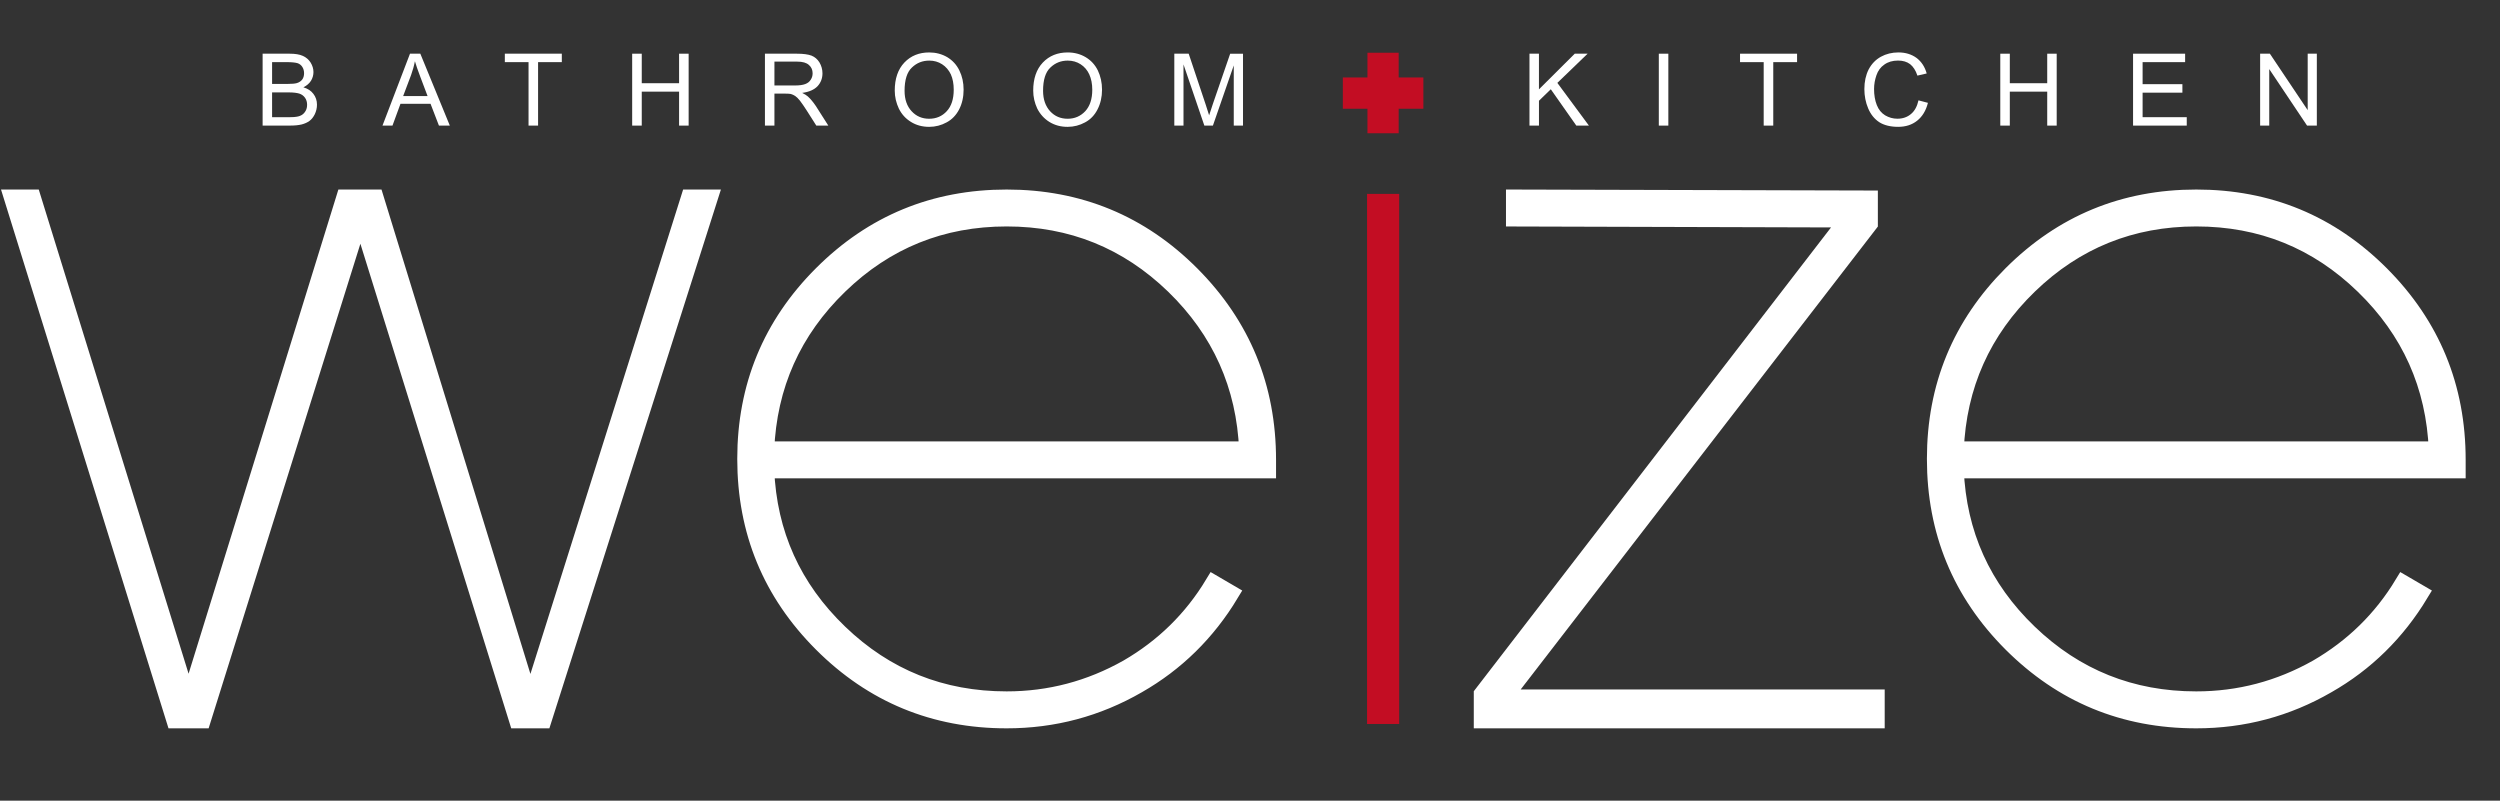 <?xml version="1.0" encoding="iso-8859-1"?>
<!-- Generator: Adobe Illustrator 16.0.0, SVG Export Plug-In . SVG Version: 6.00 Build 0)  -->
<!DOCTYPE svg PUBLIC "-//W3C//DTD SVG 1.1//EN" "http://www.w3.org/Graphics/SVG/1.1/DTD/svg11.dtd">
<svg version="1.1" id="&#x5716;&#x5C64;_1" xmlns="http://www.w3.org/2000/svg" xmlns:xlink="http://www.w3.org/1999/xlink" x="0px"
	 y="0px" width="149.875px" height="48px" viewBox="0 0 149.875 48" style="enable-background:new 0 0 149.875 48;"
	 xml:space="preserve">
<rect x="0" y="0" width="149.875" height="48" fill="#333333" stroke="none"/>
<g>
	<path style="fill:#FFFFFF;stroke:#FFFFFF;stroke-width:1.043;stroke-miterlimit:10;" d="M31.851,41.971l9.485-30.087h1.169
		l-9.951,31.258h-1.522l-9.366-30.088h-0.119l-9.423,30.088h-1.639L0.769,11.884h1.17l9.31,30.087h0.113l9.308-30.087h1.816
		l9.249,30.087H31.851z"/>
	<path style="fill:#FFFFFF;stroke:#FFFFFF;stroke-width:1.043;stroke-miterlimit:10;" d="M73.753,35.586
		c-1.402,2.326-3.258,4.147-5.558,5.462c-2.423,1.397-5.039,2.094-7.846,2.094c-4.332,0-8.02-1.525-11.064-4.568
		c-3.045-3.045-4.565-6.729-4.565-11.064c0-4.33,1.521-8.019,4.565-11.062c3.045-3.045,6.732-4.564,11.064-4.564
		c4.329,0,8.021,1.526,11.063,4.578c3.044,3.059,4.565,6.757,4.565,11.106v0.587H45.892c0.156,3.846,1.626,7.11,4.417,9.791
		c2.79,2.684,6.136,4.024,10.041,4.024c2.572,0,4.995-0.638,7.258-1.915c2.148-1.244,3.865-2.923,5.149-5.051L73.753,35.586z
		 M45.892,26.985h28.916c-0.159-3.88-1.634-7.173-4.418-9.876c-2.794-2.703-6.14-4.055-10.04-4.055
		c-3.905,0-7.251,1.352-10.041,4.055C47.518,19.812,46.048,23.104,45.892,26.985z"/>
	
		<rect x="82.215" y="11.884" style="fill:#C30D23;stroke:#C30D23;stroke-width:0.521;stroke-miterlimit:10;" width="1.406" height="31.258"/>
	<path style="fill:#FFFFFF;stroke:#FFFFFF;stroke-width:1.043;stroke-miterlimit:10;" d="M90.105,41.853h22.361v1.29H88.875v-1.527
		l21.952-28.5l-20.022-0.059v-1.172l21.251,0.058v1.461L90.105,41.853z"/>
	<path style="fill:#FFFFFF;stroke:#FFFFFF;stroke-width:1.043;stroke-miterlimit:10;" d="M145.073,35.586
		c-1.406,2.326-3.26,4.147-5.565,5.462c-2.417,1.397-5.031,2.094-7.842,2.094c-4.335,0-8.016-1.525-11.063-4.568
		c-3.043-3.045-4.563-6.729-4.563-11.064c0-4.33,1.521-8.019,4.563-11.062c3.048-3.045,6.729-4.564,11.063-4.564
		c4.333,0,8.02,1.526,11.065,4.578c3.045,3.059,4.564,6.757,4.564,11.106v0.587h-30.088c0.156,3.846,1.628,7.11,4.418,9.791
		c2.792,2.684,6.139,4.024,10.04,4.024c2.577,0,4.995-0.638,7.26-1.915c2.144-1.244,3.866-2.923,5.151-5.051L145.073,35.586z
		 M117.208,26.985h28.92c-0.159-3.88-1.632-7.173-4.424-9.876c-2.788-2.703-6.137-4.055-10.038-4.055s-7.248,1.352-10.04,4.055
		C118.836,19.812,117.364,23.104,117.208,26.985z"/>
	<g>
		<path style="fill:#FFFFFF;" d="M15.744,7.53V3.219h1.619c0.329,0,0.592,0.04,0.79,0.13c0.199,0.088,0.354,0.221,0.47,0.403
			c0.111,0.183,0.169,0.371,0.169,0.569c0,0.183-0.051,0.363-0.148,0.521c-0.104,0.163-0.256,0.293-0.455,0.392
			c0.261,0.078,0.462,0.208,0.6,0.394c0.141,0.184,0.214,0.4,0.214,0.648c0,0.205-0.048,0.394-0.129,0.568
			c-0.085,0.173-0.191,0.309-0.32,0.405c-0.124,0.092-0.281,0.162-0.468,0.212c-0.19,0.046-0.426,0.068-0.699,0.068H15.744z
			 M16.312,5.031h0.936c0.253,0,0.433-0.017,0.543-0.048c0.147-0.043,0.254-0.12,0.327-0.214c0.075-0.102,0.111-0.228,0.111-0.382
			c0-0.141-0.036-0.265-0.104-0.374c-0.068-0.108-0.167-0.187-0.291-0.227c-0.129-0.037-0.349-0.062-0.66-0.062h-0.862V5.031z
			 M16.312,7.025h1.074c0.188,0,0.316-0.01,0.392-0.026c0.133-0.018,0.239-0.059,0.327-0.114c0.088-0.059,0.161-0.136,0.22-0.244
			c0.059-0.102,0.086-0.224,0.086-0.365c0-0.157-0.042-0.297-0.124-0.414c-0.085-0.118-0.194-0.202-0.346-0.252
			c-0.145-0.044-0.357-0.07-0.63-0.07h-0.999V7.025z"/>
		<path style="fill:#FFFFFF;" d="M22.93,7.53l1.649-4.312h0.619l1.769,4.312h-0.653l-0.503-1.307h-1.803L23.529,7.53H22.93z
			 M24.169,5.759h1.464l-0.45-1.192c-0.137-0.361-0.24-0.661-0.309-0.895c-0.052,0.274-0.131,0.551-0.229,0.825L24.169,5.759z"/>
		<path style="fill:#FFFFFF;" d="M31.686,7.53V3.725h-1.421V3.219h3.416v0.506h-1.423V7.53H31.686z"/>
		<path style="fill:#FFFFFF;" d="M37.899,7.53V3.219h0.574v1.77h2.238v-1.77h0.573V7.53h-0.573V5.494h-2.238V7.53H37.899z"/>
		<path style="fill:#FFFFFF;" d="M45.858,7.53V3.219h1.914c0.382,0,0.673,0.039,0.875,0.114c0.2,0.081,0.362,0.217,0.48,0.41
			c0.116,0.197,0.18,0.417,0.18,0.652c0,0.303-0.101,0.565-0.298,0.776c-0.2,0.208-0.509,0.343-0.918,0.398
			c0.151,0.073,0.263,0.146,0.342,0.215c0.169,0.154,0.322,0.344,0.477,0.571l0.749,1.176h-0.72l-0.57-0.897
			C48.2,6.376,48.068,6.178,47.96,6.04c-0.106-0.135-0.208-0.234-0.291-0.288c-0.086-0.053-0.172-0.095-0.26-0.118
			c-0.063-0.013-0.172-0.021-0.319-0.021h-0.663V7.53H45.858z M46.427,5.124h1.227c0.267,0,0.468-0.028,0.612-0.082
			c0.151-0.054,0.261-0.139,0.337-0.263c0.076-0.117,0.113-0.238,0.113-0.385c0-0.2-0.072-0.372-0.223-0.5
			c-0.148-0.135-0.379-0.2-0.703-0.2h-1.363V5.124z"/>
		<path style="fill:#FFFFFF;" d="M53.64,5.432c0-0.717,0.194-1.279,0.577-1.682c0.387-0.407,0.883-0.606,1.489-0.606
			c0.397,0,0.759,0.095,1.081,0.283c0.318,0.193,0.561,0.457,0.727,0.797c0.169,0.342,0.254,0.725,0.254,1.156
			c0,0.438-0.089,0.83-0.266,1.177c-0.177,0.341-0.425,0.607-0.751,0.779c-0.321,0.177-0.671,0.269-1.047,0.269
			c-0.404,0-0.77-0.096-1.087-0.293c-0.324-0.198-0.564-0.463-0.731-0.802C53.727,6.17,53.64,5.813,53.64,5.432z M54.229,5.442
			c0,0.513,0.142,0.927,0.424,1.227c0.276,0.3,0.628,0.45,1.048,0.45c0.43,0,0.784-0.154,1.06-0.456
			c0.277-0.301,0.415-0.73,0.415-1.284c0-0.353-0.056-0.659-0.173-0.921c-0.124-0.258-0.298-0.46-0.525-0.607
			c-0.226-0.145-0.48-0.218-0.766-0.218c-0.41,0-0.751,0.136-1.045,0.417C54.376,4.324,54.229,4.79,54.229,5.442z"/>
		<path style="fill:#FFFFFF;" d="M61.941,5.432c0-0.717,0.194-1.279,0.576-1.682c0.387-0.407,0.887-0.606,1.489-0.606
			c0.402,0,0.761,0.095,1.077,0.283c0.324,0.193,0.564,0.457,0.733,0.797c0.162,0.342,0.251,0.725,0.251,1.156
			c0,0.438-0.092,0.83-0.269,1.177c-0.172,0.341-0.423,0.607-0.746,0.779c-0.326,0.177-0.671,0.269-1.05,0.269
			c-0.409,0-0.766-0.096-1.088-0.293c-0.318-0.198-0.556-0.463-0.73-0.802C62.026,6.17,61.941,5.813,61.941,5.432z M62.532,5.442
			c0,0.513,0.146,0.927,0.423,1.227c0.275,0.3,0.627,0.45,1.049,0.45c0.427,0,0.776-0.154,1.06-0.456
			c0.276-0.301,0.418-0.73,0.418-1.284c0-0.353-0.061-0.659-0.18-0.921c-0.119-0.258-0.292-0.46-0.521-0.607
			c-0.226-0.145-0.482-0.218-0.771-0.218c-0.402,0-0.749,0.136-1.04,0.417C62.678,4.324,62.532,4.79,62.532,5.442z"/>
		<path style="fill:#FFFFFF;" d="M70.4,7.53V3.219h0.862l1.02,3.053c0.093,0.286,0.161,0.496,0.205,0.642
			c0.051-0.163,0.126-0.392,0.227-0.69l1.035-3.004h0.769V7.53h-0.554V3.922l-1.25,3.608h-0.513l-1.25-3.669V7.53H70.4z"/>
	</g>
	<path style="fill:#C30D23;stroke:#C30D23;stroke-width:0.626;stroke-miterlimit:10;" d="M80.816,4.959h1.475V3.474h1.247v1.485
		h1.48v1.247h-1.48v1.472h-1.247V6.206h-1.475V4.959z"/>
	<g>
		<path style="fill:#FFFFFF;" d="M91.692,7.53V3.219h0.568v2.138l2.146-2.138h0.771l-1.814,1.75l1.893,2.562h-0.755L92.97,5.351
			L92.261,6.04v1.49H91.692z"/>
		<path style="fill:#FFFFFF;" d="M99.446,7.53V3.219h0.571V7.53H99.446z"/>
		<path style="fill:#FFFFFF;" d="M105.733,7.53V3.725h-1.418V3.219h3.419v0.506h-1.427V7.53H105.733z"/>
		<path style="fill:#FFFFFF;" d="M115.013,6.016l0.566,0.149c-0.115,0.465-0.334,0.823-0.647,1.072
			c-0.306,0.245-0.688,0.367-1.136,0.367c-0.463,0-0.847-0.095-1.138-0.281c-0.288-0.192-0.508-0.465-0.66-0.822
			c-0.152-0.359-0.229-0.749-0.229-1.158c0-0.449,0.086-0.84,0.254-1.176c0.173-0.33,0.418-0.59,0.736-0.765
			c0.311-0.172,0.666-0.259,1.05-0.259c0.428,0,0.789,0.113,1.085,0.328c0.296,0.223,0.498,0.53,0.612,0.933l-0.557,0.129
			c-0.104-0.315-0.251-0.537-0.438-0.687c-0.189-0.142-0.43-0.215-0.723-0.215c-0.327,0-0.603,0.08-0.826,0.243
			c-0.221,0.151-0.378,0.367-0.47,0.639c-0.091,0.265-0.142,0.538-0.142,0.824c0,0.368,0.056,0.688,0.165,0.963
			c0.109,0.273,0.275,0.477,0.498,0.614c0.226,0.131,0.466,0.203,0.736,0.203c0.316,0,0.59-0.093,0.808-0.277
			C114.783,6.655,114.932,6.382,115.013,6.016z"/>
		<path style="fill:#FFFFFF;" d="M119.917,7.53V3.219h0.571v1.77h2.243v-1.77h0.568V7.53h-0.568V5.494h-2.243V7.53H119.917z"/>
		<path style="fill:#FFFFFF;" d="M127.877,7.53V3.219h3.121v0.506h-2.549v1.321h2.386v0.509h-2.386v1.47h2.647V7.53H127.877z"/>
		<path style="fill:#FFFFFF;" d="M135.495,7.53V3.219h0.584l2.267,3.384V3.219h0.548V7.53h-0.586l-2.267-3.388V7.53H135.495z"/>
	</g>
</g>
</svg>

